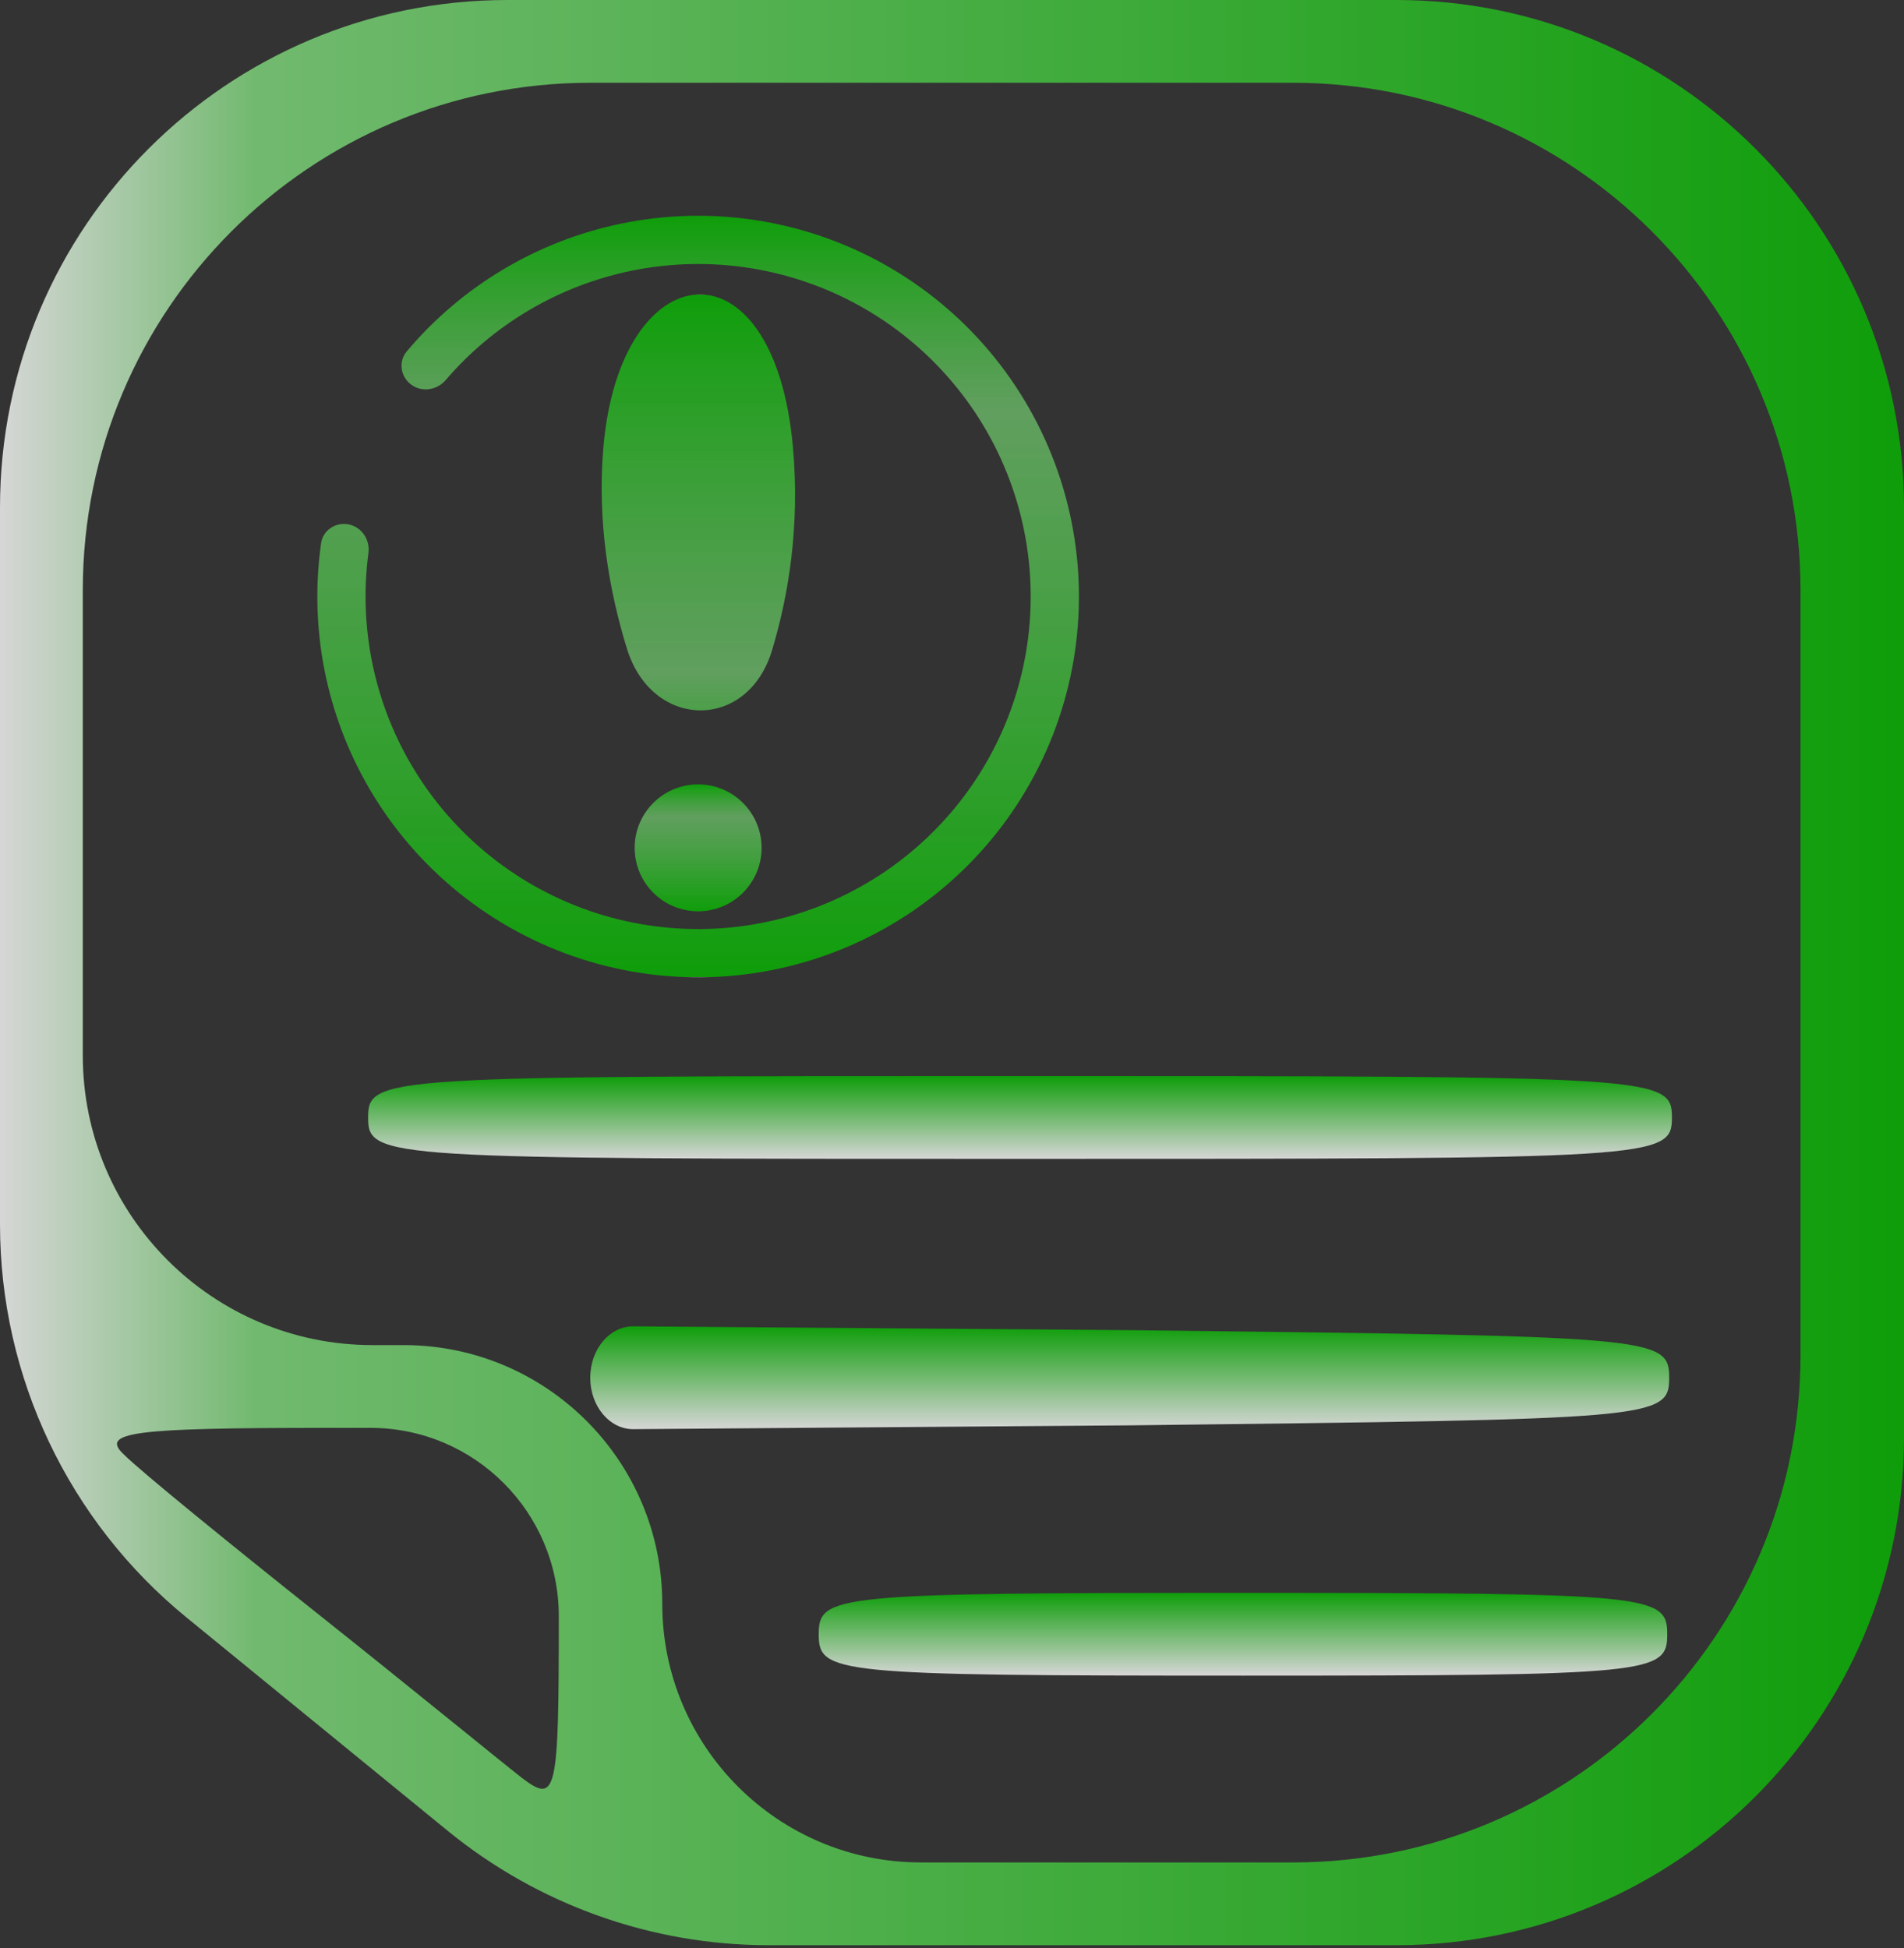 <?xml version="1.0" encoding="UTF-8"?> <svg xmlns="http://www.w3.org/2000/svg" width="300" height="307" viewBox="0 0 300 307" fill="none"><rect x="0" y="0" width="300" height="307" fill="#333333" stroke="none"/> <path d="M300 153.261V79.962C300 35.8 264.2 -0 220.038 -0H150H79.962C35.8 -0 8.38359e-06 35.8 8.38359e-06 79.962V115.435V192.939C8.38359e-06 216.944 10.784 239.679 29.375 254.865L46.305 268.695L70.531 288.485C84.809 300.15 102.68 306.521 121.118 306.521H196.304H220.038C264.2 306.521 300 270.721 300 226.559V153.261ZM104.348 252.717C104.348 230.206 86.099 211.956 63.587 211.956H58.696C33.483 211.956 13.044 191.517 13.044 166.304V112.5V93.005C13.044 48.843 48.844 13.043 93.006 13.043H148.37H203.734C247.895 13.043 283.696 48.843 283.696 93.005V153.261V213.516C283.696 257.677 247.895 293.478 203.734 293.478H194.022H145.109C122.597 293.478 104.348 275.228 104.348 252.717ZM50.543 254.673C36.196 243.261 22.174 231.847 19.565 229.239C15.653 225.652 20.87 224.999 51.522 224.999H58.37C74.758 224.999 88.044 238.285 88.044 254.673C88.044 282.717 87.718 284.347 82.174 280.109C79.239 277.826 64.891 266.087 50.543 254.673Z" fill="url(#paint0_linear)" fill-opacity="0.8"></path> <path d="M58 176.087C58 182.608 60.282 182.608 160.717 182.608C261.152 182.608 263.435 182.608 263.435 176.087C263.435 169.565 261.152 169.565 160.717 169.565C60.282 169.565 58 169.565 58 176.087Z" fill="url(#paint1_linear)" fill-opacity="0.8"></path> <path d="M93 217.1C93 221.594 96.052 225.229 99.8 225.201L178.136 224.6C260.824 223.622 263 223.622 263 217.1C263 210.579 260.824 210.579 178.136 209.601L99.8 209C96.052 208.972 93 212.606 93 217.1Z" fill="url(#paint2_linear)" fill-opacity="0.8"></path> <path d="M129 257.522C129 263.717 131.282 264.044 195.848 264.044C260.413 264.044 262.695 263.717 262.695 257.522C262.695 251.327 260.413 251 195.848 251C131.282 251 129 251.327 129 257.522Z" fill="url(#paint3_linear)" fill-opacity="0.8"></path> <path d="M54.96 82.639C52.905 82.214 50.882 83.536 50.589 85.614C48.709 98.93 51.355 112.535 58.164 124.216C65.613 136.995 77.52 146.572 91.599 151.109C105.678 155.645 120.937 154.821 134.445 148.795C147.953 142.768 158.76 131.964 164.789 118.457C170.819 104.95 171.646 89.692 167.113 75.612C162.58 61.532 153.005 49.623 140.228 42.171C127.45 34.719 112.37 32.249 97.883 35.236C84.641 37.967 72.746 45.081 64.089 55.371C62.738 56.977 63.104 59.366 64.793 60.612V60.612C66.481 61.859 68.85 61.491 70.216 59.898C77.749 51.108 88.011 45.032 99.418 42.68C112.07 40.071 125.24 42.228 136.399 48.736C147.558 55.244 155.919 65.644 159.879 77.941C163.838 90.237 163.115 103.563 157.849 115.359C152.584 127.155 143.146 136.591 131.349 141.854C119.551 147.117 106.226 147.837 93.93 143.875C81.634 139.913 71.235 131.549 64.73 120.389C58.864 110.326 56.536 98.63 58.049 87.153C58.323 85.073 57.016 83.063 54.96 82.639V82.639Z" fill="url(#paint4_linear)" fill-opacity="0.8"></path> <circle cx="110" cy="133.6" r="10" fill="url(#paint5_linear)" fill-opacity="0.8"></circle> <path d="M121.642 102.477C117.79 115.263 102.726 114.993 98.787 102.234C96.003 93.218 94.063 82.285 95.07 70.51C97.706 39.678 121.981 37.075 124.942 70.51C126.035 82.856 124.285 93.704 121.642 102.477Z" fill="url(#paint6_linear)" fill-opacity="0.8"></path> <defs> <linearGradient id="paint0_linear" x1="300" y1="153" x2="5.78973e-06" y2="153" gradientUnits="userSpaceOnUse"> <stop stop-color="#06B800"></stop> <stop offset="0.865" stop-color="#81DB7E"></stop> <stop offset="1" stop-color="white"></stop> </linearGradient> <linearGradient id="paint1_linear" x1="160.717" y1="169.565" x2="160.717" y2="182.608" gradientUnits="userSpaceOnUse"> <stop stop-color="#06B800"></stop> <stop offset="1" stop-color="white"></stop> </linearGradient> <linearGradient id="paint2_linear" x1="178" y1="209" x2="178" y2="225.201" gradientUnits="userSpaceOnUse"> <stop stop-color="#06B800"></stop> <stop offset="1" stop-color="white"></stop> </linearGradient> <linearGradient id="paint3_linear" x1="195.848" y1="251" x2="195.848" y2="264.044" gradientUnits="userSpaceOnUse"> <stop stop-color="#06B800"></stop> <stop offset="1" stop-color="white"></stop> </linearGradient> <linearGradient id="paint4_linear" x1="110" y1="34" x2="110" y2="154" gradientUnits="userSpaceOnUse"> <stop stop-color="#06B800"></stop> <stop offset="0.255" stop-color="#79D976" stop-opacity="0.81"></stop> <stop offset="1" stop-color="#06B800"></stop> <stop offset="1" stop-color="white" stop-opacity="0.59"></stop> </linearGradient> <linearGradient id="paint5_linear" x1="110" y1="123.6" x2="110" y2="143.6" gradientUnits="userSpaceOnUse"> <stop stop-color="#06B800"></stop> <stop offset="0.255" stop-color="#79D976" stop-opacity="0.81"></stop> <stop offset="1" stop-color="#06B800"></stop> <stop offset="1" stop-color="white" stop-opacity="0.59"></stop> </linearGradient> <linearGradient id="paint6_linear" x1="110.036" y1="126.4" x2="110.036" y2="46.4" gradientUnits="userSpaceOnUse"> <stop stop-color="#06B800"></stop> <stop offset="0.255" stop-color="#79D976" stop-opacity="0.81"></stop> <stop offset="1" stop-color="#06B800"></stop> <stop offset="1" stop-color="white" stop-opacity="0.59"></stop> </linearGradient> </defs> </svg> 
